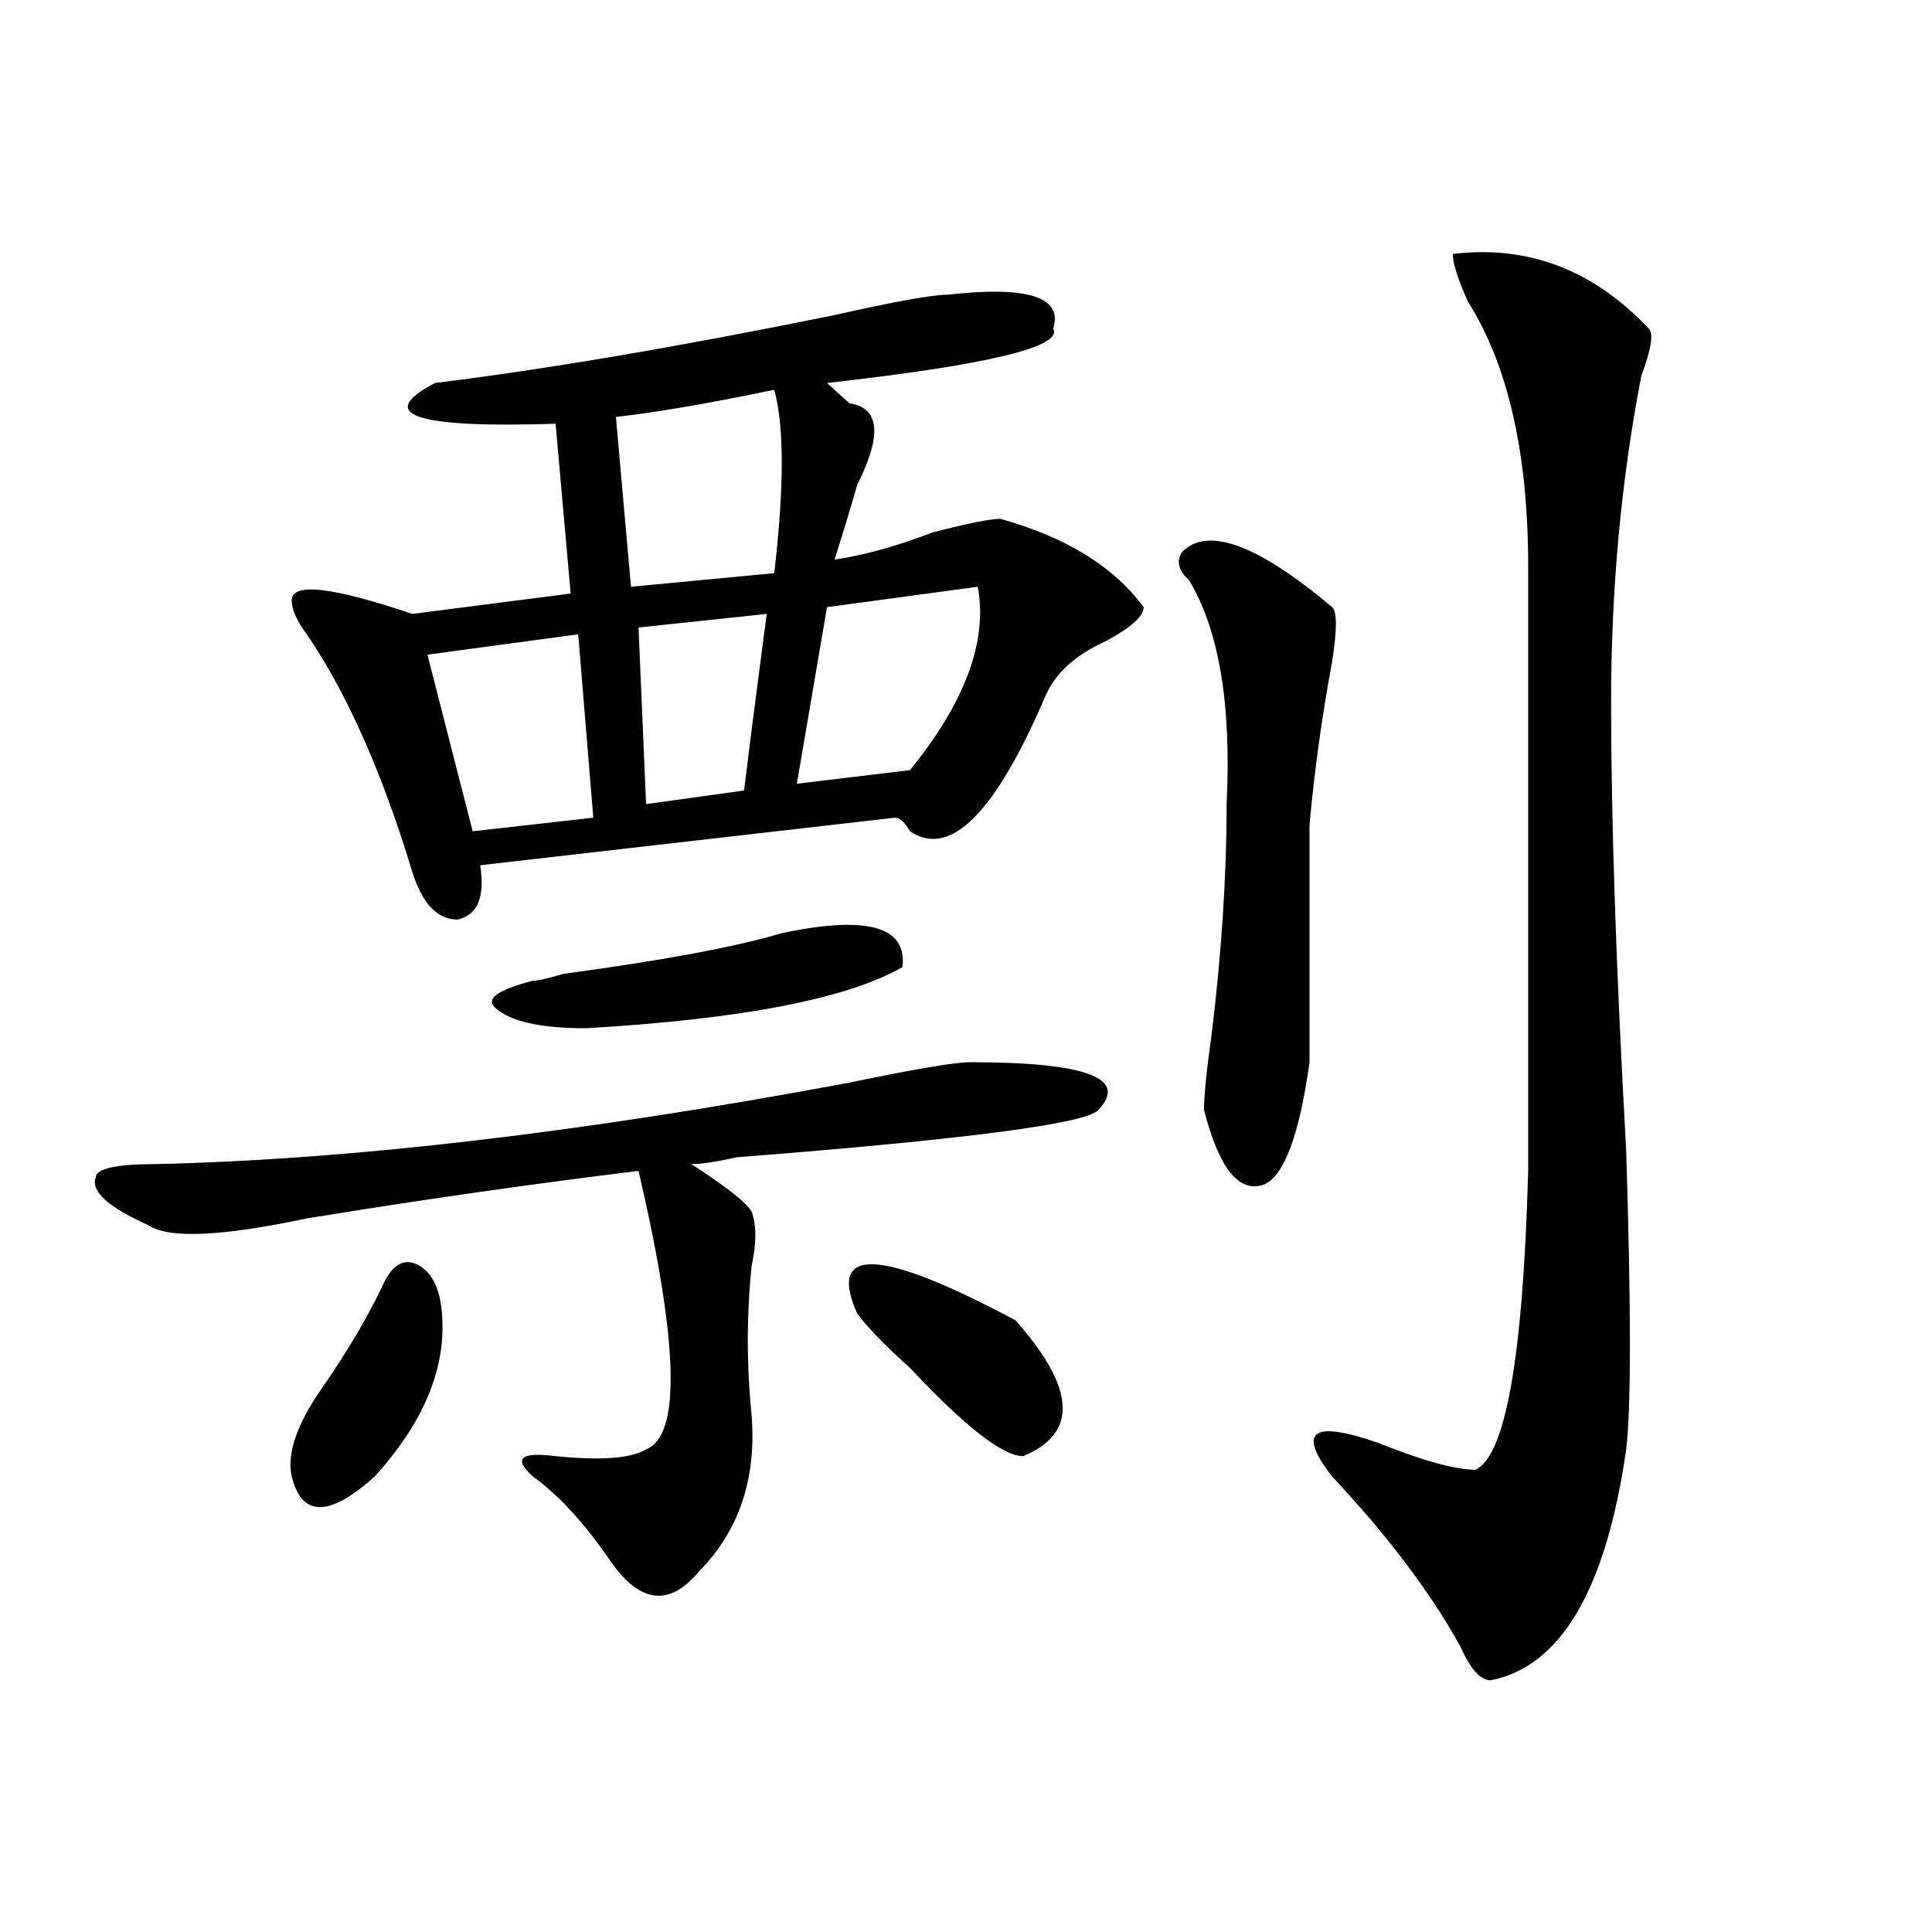 <?xml version="1.0" encoding="utf-8"?>
<!-- Generator: Adobe Illustrator 16.0.0, SVG Export Plug-In . SVG Version: 6.00 Build 0)  -->
<!DOCTYPE svg PUBLIC "-//W3C//DTD SVG 1.1//EN" "http://www.w3.org/Graphics/SVG/1.1/DTD/svg11.dtd">
<svg version="1.1" id="图层_1" xmlns="http://www.w3.org/2000/svg" xmlns:xlink="http://www.w3.org/1999/xlink" x="0px" y="0px"
	 width="1000px" height="1000px" viewBox="0 0 1000 1000" enable-background="new 0 0 1000 1000" xml:space="preserve">
<path d="M502.207,549.797c59.815,0,81.949,8.239,66.34,24.609c-5.244,7.031-67.682,15.271-187.313,24.609
	c-10.427,2.362-18.231,3.516-23.414,3.516c18.17,11.755,28.597,19.94,31.219,24.609c2.561,7.031,2.561,16.425,0,28.125
	c-2.622,25.817-2.622,51.581,0,77.344c2.561,32.849-6.524,59.766-27.316,80.859c-15.609,18.731-31.219,16.369-46.828-7.031
	c-13.049-18.731-26.036-32.794-39.023-42.188c-10.427-9.339-6.524-12.854,11.707-10.547c23.414,2.362,39.023,1.208,46.828-3.516
	c18.17-7.031,16.89-55.042-3.902-144.141c-57.255,7.031-114.51,15.271-171.703,24.609c-44.268,9.394-71.584,10.547-81.949,3.516
	c-20.854-9.339-29.938-17.578-27.316-24.609c0-4.669,10.365-7.031,31.219-7.031c101.461-2.308,221.092-16.37,359.016-42.188
	C473.549,553.313,494.402,549.797,502.207,549.797z M197.824,665.813c5.183-11.7,11.707-15.216,19.512-10.547
	c7.805,4.724,11.707,15.271,11.707,31.641c0,25.817-11.707,51.581-35.121,77.344c-23.414,21.094-37.743,21.094-42.926,0
	c-2.622-11.7,2.561-26.917,15.609-45.703C179.593,699.815,190.02,682.237,197.824,665.813z M490.5,152.531
	c41.584-4.669,59.815,1.208,54.633,17.578c5.183,9.394-33.841,18.786-117.07,28.125c5.183,4.724,9.085,8.239,11.707,10.547
	c15.609,2.362,16.89,16.425,3.902,42.188c-2.622,9.394-6.524,22.302-11.707,38.672c15.609-2.308,32.499-7.031,50.73-14.063
	c18.17-4.669,29.877-7.031,35.121-7.031c33.779,9.394,58.535,24.609,74.145,45.703c0,4.724-6.524,10.547-19.512,17.578
	c-15.609,7.031-26.036,16.425-31.219,28.125c-26.036,60.974-49.45,84.375-70.242,70.313c-2.622-4.669-5.244-7.031-7.805-7.031
	l-214.629,24.609c2.561,16.425-1.342,25.817-11.707,28.125c-10.427,0-18.231-8.185-23.414-24.609
	c-15.609-51.526-33.841-92.56-54.633-123.047c-5.244-7.031-7.805-12.854-7.805-17.578c0-9.339,20.792-7.031,62.438,7.031
	l81.949-10.547l-7.805-87.891c-72.864,2.362-93.656-4.669-62.438-21.094c57.193-7.031,126.155-18.731,206.824-35.156
	C463.184,156.047,482.695,152.531,490.5,152.531z M299.285,328.313l-78.047,10.547l23.414,91.406l62.438-7.031L299.285,328.313z
	 M404.648,483c44.206-9.339,64.998-3.516,62.438,17.578c-28.658,16.425-83.291,26.972-163.898,31.641
	c-23.414,0-39.023-3.516-46.828-10.547c-5.244-4.669,1.28-9.339,19.512-14.063c2.561,0,7.805-1.153,15.609-3.516
	C343.491,497.063,381.234,490.031,404.648,483z M400.746,201.75c-33.841,7.031-61.157,11.755-81.949,14.063l7.805,87.891
	l74.145-7.031C405.929,252.177,405.929,220.536,400.746,201.75z M396.844,317.766l-66.34,7.031l3.902,91.406l50.73-7.031
	C387.697,388.078,391.6,357.646,396.844,317.766z M428.063,314.25l-15.609,91.406l58.535-7.031
	c28.597-35.156,40.304-66.797,35.121-94.922L428.063,314.25z M443.672,679.875c-15.609-35.156,11.707-33.948,81.949,3.516
	c31.219,35.156,32.499,58.612,3.902,70.313c-10.427,0-29.938-15.216-58.535-45.703C457.939,696.3,448.854,686.906,443.672,679.875z
	 M611.473,286.125c12.987-14.063,39.023-4.669,78.047,28.125c2.561,2.362,2.561,11.755,0,28.125
	c-5.244,28.125-9.146,56.25-11.707,84.375c0,39.88,0,80.859,0,123.047c-5.244,37.519-13.049,58.612-23.414,63.281
	c-13.049,4.724-23.414-8.185-31.219-38.672c0-7.031,1.28-19.886,3.902-38.672c5.183-42.188,7.805-82.013,7.805-119.531
	c2.561-51.526-3.902-90.198-19.512-116.016C610.131,295.519,608.851,290.849,611.473,286.125z M751.957,131.438
	c39.023-4.669,72.803,8.239,101.461,38.672c2.561,2.362,1.28,10.547-3.902,24.609c-10.427,53.942-15.609,110.192-15.609,168.75
	c0,60.974,2.561,138.317,7.805,232.031c2.561,82.067,2.561,133.594,0,154.688c-10.427,72.619-33.841,112.5-70.242,119.531
	c-5.244,0-10.427-5.878-15.609-17.578c-15.609-28.125-37.743-57.403-66.34-87.891c-18.231-23.401-10.427-29.278,23.414-17.578
	c23.414,9.394,40.304,14.063,50.73,14.063c15.609-7.031,24.694-58.558,27.316-154.688c0-103.106,0-207.422,0-312.891
	c0-58.558-10.427-104.261-31.219-137.109C754.518,144.347,751.957,136.161,751.957,131.438z"/>
</svg>

